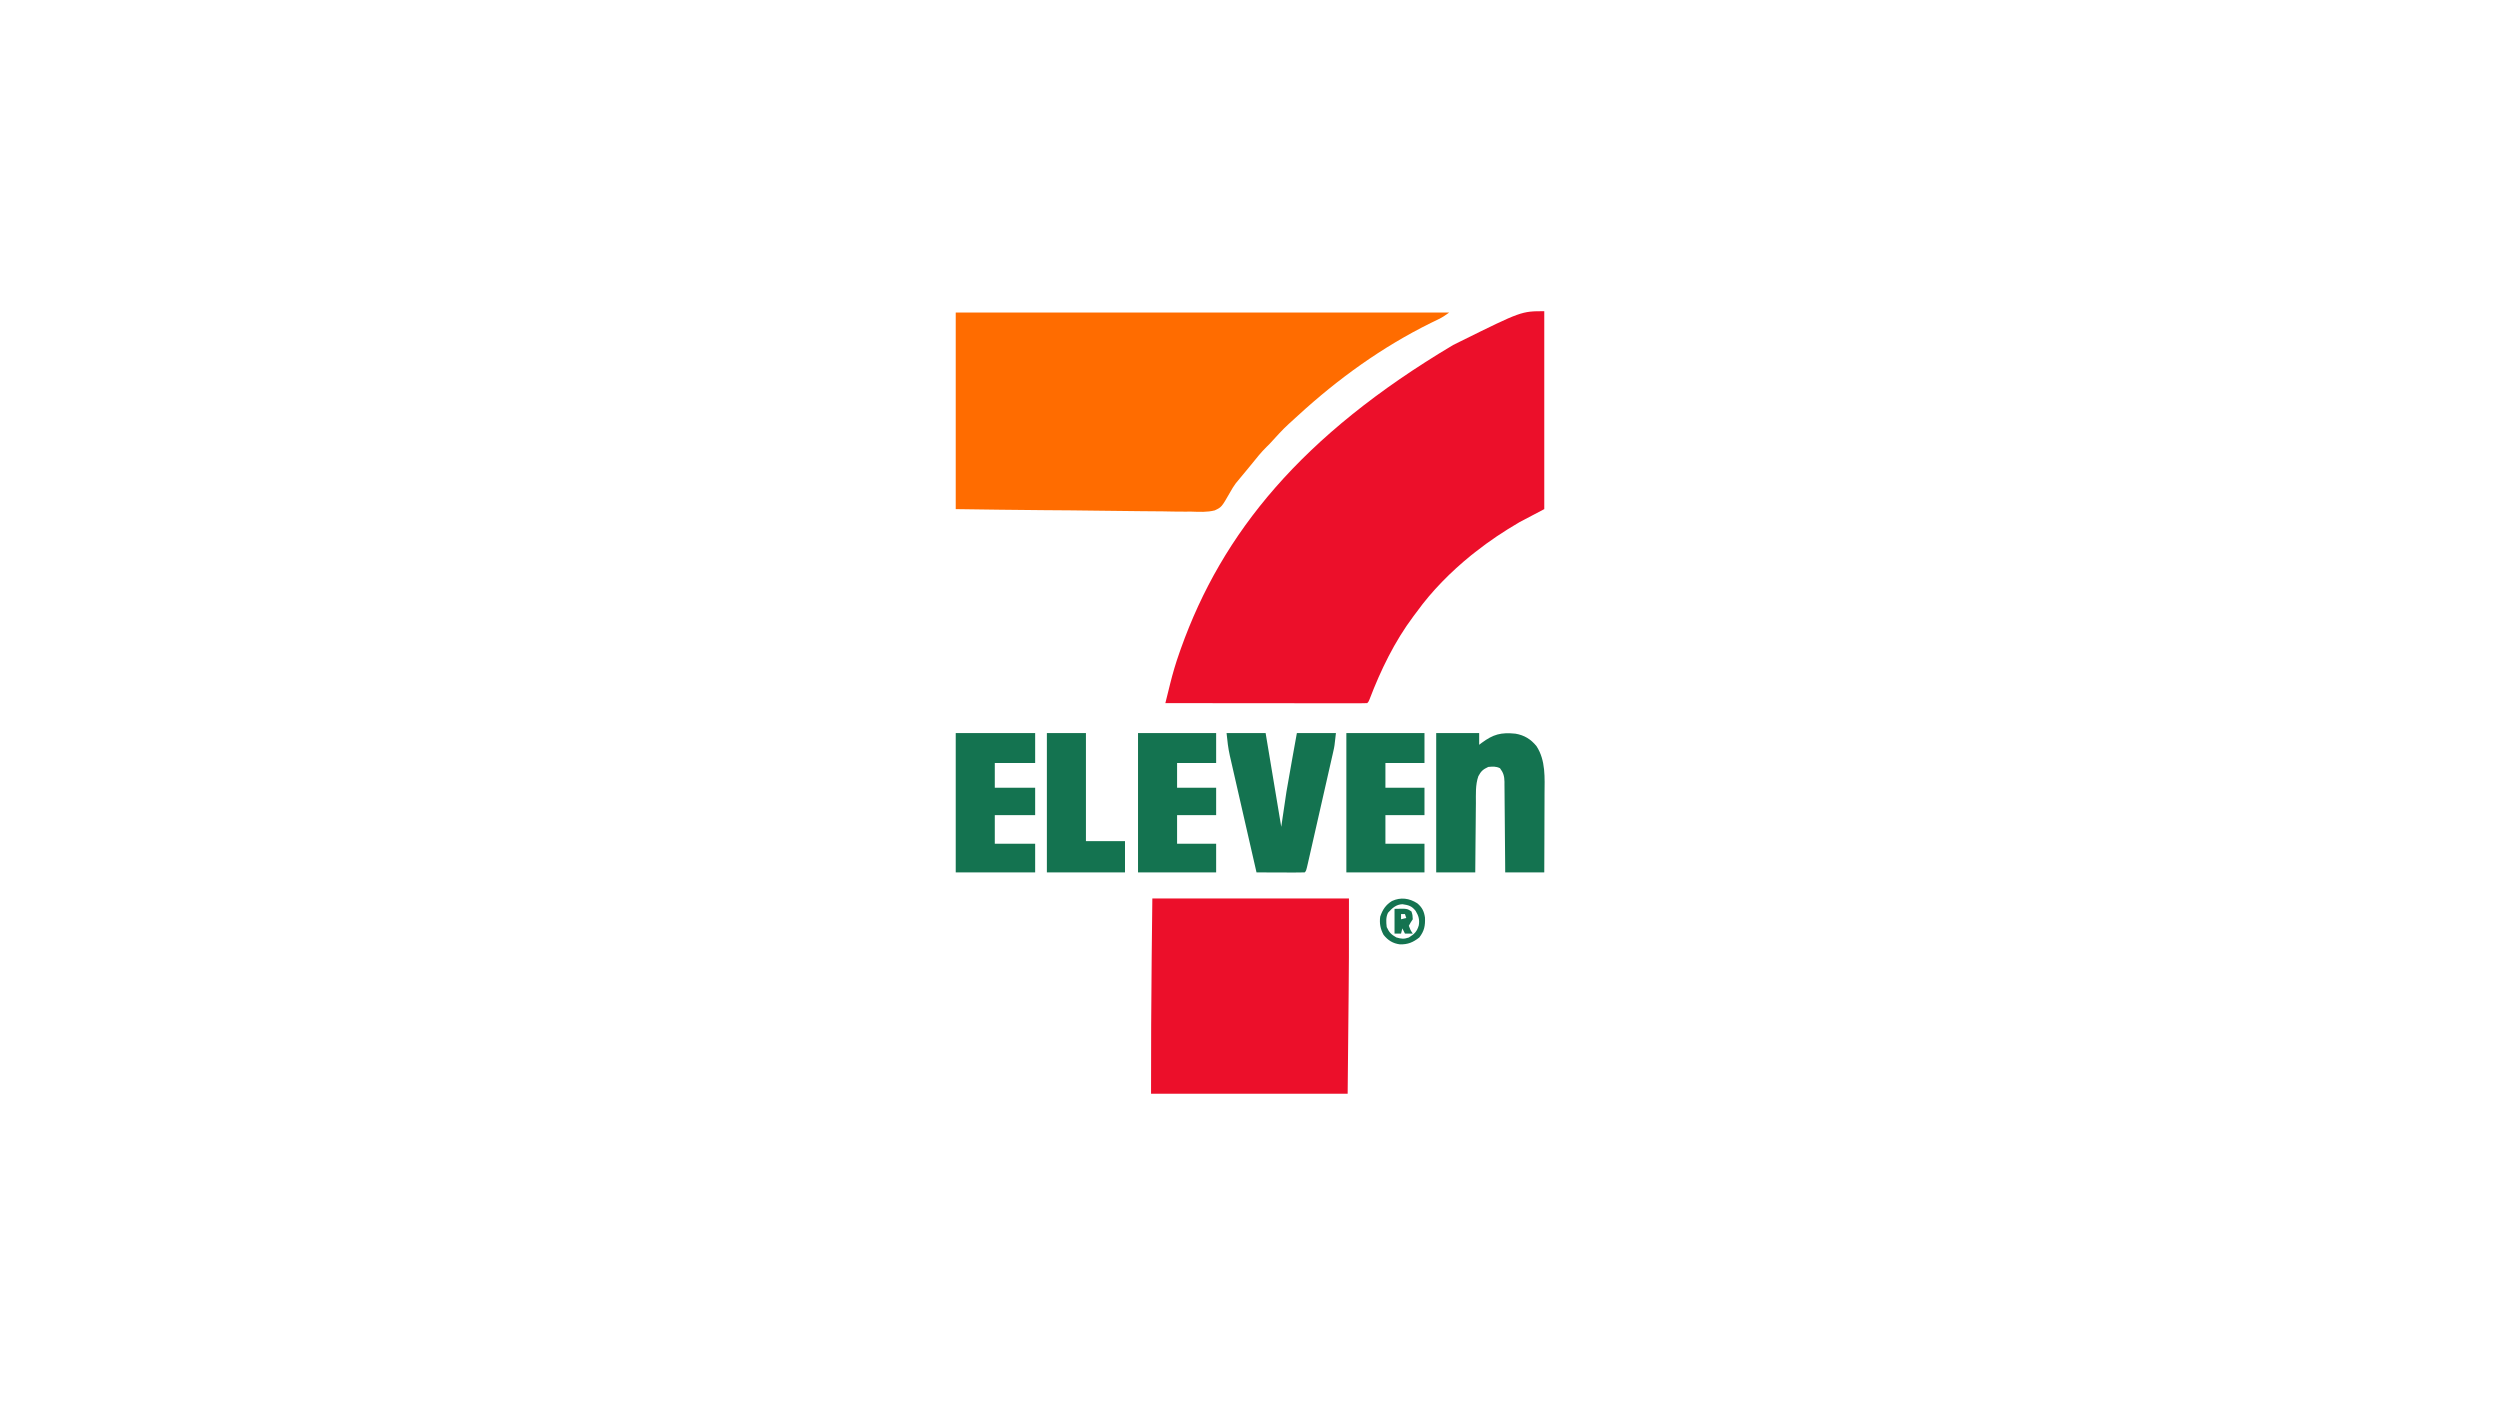 <?xml version="1.0" encoding="UTF-8"?>
<svg version="1.1" xmlns="http://www.w3.org/2000/svg" width="1920" height="1080">
<path d="M0 0 C0 50.16 0 100.32 0 152 C-6.27 155.3 -12.54 158.6 -19 162 C-30.985 169.011 -42.138 176.394 -53 185 C-54.039 185.813 -55.078 186.627 -56.148 187.465 C-71.723 200.137 -86.25 214.703 -98 231 C-98.828 232.1 -99.657 233.199 -100.488 234.297 C-115.049 253.788 -125.636 275.665 -134.279 298.304 C-135 300 -135 300 -136 301 C-138 301.097 -140.003 301.122 -142.005 301.12 C-143.963 301.122 -143.963 301.122 -145.961 301.124 C-147.421 301.121 -148.882 301.117 -150.342 301.114 C-151.869 301.113 -153.396 301.113 -154.924 301.114 C-159.083 301.114 -163.241 301.108 -167.4 301.101 C-171.742 301.095 -176.083 301.095 -180.425 301.093 C-188.652 301.09 -196.879 301.082 -205.106 301.072 C-214.47 301.061 -223.834 301.055 -233.198 301.05 C-252.465 301.04 -271.733 301.022 -291 301 C-290.053 297.161 -289.102 293.323 -288.149 289.486 C-287.883 288.406 -287.617 287.327 -287.343 286.214 C-285.351 278.205 -283.078 270.406 -280.312 262.625 C-279.89 261.422 -279.468 260.219 -279.033 258.98 C-247.442 170.459 -186.612 95.343 -69.967 25.959 C-68.027 25.013 -66.1 24.047 -64.172 23.078 C-17.535 0 -17.535 0 0 0 Z " fill="#EC0F2A" transform="translate(1186,239)"/>
<path d="M0 0 C125.07 0 250.14 0 379 0 C376.032 2.226 373.724 3.745 370.465 5.312 C369.583 5.742 368.701 6.172 367.792 6.615 C366.85 7.072 365.908 7.529 364.938 8 C327.523 26.47 293.705 50.853 263 79 C262.17 79.755 262.17 79.755 261.322 80.525 C251.995 88.982 251.995 88.982 243.496 98.254 C241.958 100.049 240.327 101.672 238.625 103.312 C234.508 107.375 230.945 111.84 227.333 116.35 C225.89 118.136 224.425 119.903 222.957 121.668 C222.416 122.322 221.876 122.977 221.319 123.651 C220.29 124.896 219.258 126.137 218.22 127.375 C217.467 128.291 217.467 128.291 216.699 129.227 C216.16 129.873 215.622 130.52 215.067 131.187 C213.384 133.477 212.065 135.638 210.71 138.117 C204.172 149.515 204.172 149.515 198.911 151.978 C193.089 153.48 187.146 153.133 181.187 152.93 C179.204 152.925 177.222 152.928 175.24 152.937 C169.889 152.942 164.545 152.843 159.196 152.724 C153.594 152.617 147.993 152.607 142.391 152.587 C131.797 152.535 121.207 152.395 110.614 152.224 C96.291 151.998 81.967 151.907 67.642 151.808 C45.093 151.648 22.549 151.309 0 151 C0 101.17 0 51.34 0 0 Z " fill="#FF6C00" transform="translate(734,240)"/>
<path d="M0 0 C49.83 0 99.66 0 151 0 C151 48.334 151 48.334 150.781 69.727 C150.761 71.828 150.741 73.93 150.722 76.032 C150.65 83.563 150.575 91.094 150.5 98.625 C150.335 115.579 150.17 132.532 150 150 C100.17 150 50.34 150 -1 150 C-1 114.866 -0.906 79.754 -0.5 44.625 C-0.335 29.899 -0.17 15.172 0 0 Z " fill="#EC0F2A" transform="translate(885,690)"/>
<path d="M0 0 C10.89 0 21.78 0 33 0 C33 2.97 33 5.94 33 9 C33.629 8.518 34.258 8.036 34.906 7.539 C43.894 0.906 49.725 -0.649 60.875 0.461 C67.678 1.634 72.614 4.639 77 10 C84.238 21.045 83.276 34.472 83.195 47.137 C83.192 48.87 83.189 50.603 83.187 52.336 C83.179 56.862 83.16 61.387 83.137 65.913 C83.117 70.546 83.108 75.178 83.098 79.811 C83.076 88.874 83.041 97.937 83 107 C73.1 107 63.2 107 53 107 C52.985 104.754 52.971 102.508 52.956 100.195 C52.905 92.77 52.839 85.347 52.764 77.923 C52.72 73.422 52.68 68.921 52.654 64.421 C52.628 60.076 52.587 55.732 52.537 51.388 C52.52 49.732 52.509 48.075 52.502 46.418 C52.493 44.096 52.465 41.775 52.432 39.452 C52.434 38.769 52.435 38.086 52.437 37.382 C52.353 33.111 51.597 30.407 49 27 C45.89 25.445 43.437 25.714 40 26 C36.018 27.838 34.382 29.263 32.36 33.164 C30.045 39.792 30.517 46.939 30.488 53.875 C30.471 55.411 30.453 56.946 30.434 58.482 C30.387 62.499 30.357 66.517 30.33 70.535 C30.295 75.369 30.238 80.202 30.185 85.035 C30.107 92.357 30.056 99.678 30 107 C20.1 107 10.2 107 0 107 C0 71.69 0 36.38 0 0 Z " fill="#147350" transform="translate(1103,563)"/>
<path d="M0 0 C9.9 0 19.8 0 30 0 C33.96 23.76 37.92 47.52 42 72 C43.98 58.635 43.98 58.635 46 45 C47.384 36.93 48.789 28.868 50.25 20.812 C50.618 18.768 50.985 16.723 51.352 14.678 C52.229 9.784 53.115 4.892 54 0 C63.9 0 73.8 0 84 0 C82.875 10.125 82.875 10.125 82.051 13.758 C81.866 14.585 81.681 15.412 81.491 16.264 C81.19 17.574 81.19 17.574 80.883 18.91 C80.67 19.856 80.457 20.802 80.237 21.776 C79.538 24.873 78.832 27.968 78.125 31.062 C77.635 33.222 77.146 35.381 76.657 37.541 C75.634 42.05 74.608 46.559 73.58 51.067 C72.259 56.857 70.946 62.65 69.636 68.442 C68.628 72.894 67.616 77.344 66.604 81.794 C66.118 83.931 65.633 86.068 65.149 88.205 C64.476 91.179 63.797 94.152 63.117 97.125 C62.917 98.014 62.716 98.904 62.509 99.82 C61.114 105.886 61.114 105.886 60 107 C57.261 107.089 54.547 107.115 51.809 107.098 C50.989 107.096 50.169 107.095 49.324 107.093 C46.695 107.088 44.066 107.075 41.438 107.062 C39.66 107.057 37.882 107.053 36.104 107.049 C31.736 107.038 27.368 107.021 23 107 C20.142 94.527 17.29 82.053 14.446 69.576 C13.126 63.783 11.803 57.989 10.475 52.197 C9.192 46.603 7.916 41.007 6.643 35.41 C6.157 33.28 5.67 31.151 5.18 29.021 C4.492 26.029 3.812 23.034 3.133 20.04 C2.931 19.168 2.729 18.297 2.521 17.4 C1.199 11.52 0.609 6.09 0 0 Z " fill="#147350" transform="translate(942,563)"/>
<path d="M0 0 C20.13 0 40.26 0 61 0 C61 7.59 61 15.18 61 23 C50.77 23 40.54 23 30 23 C30 29.27 30 35.54 30 42 C40.23 42 50.46 42 61 42 C61 48.93 61 55.86 61 63 C50.77 63 40.54 63 30 63 C30 70.26 30 77.52 30 85 C40.23 85 50.46 85 61 85 C61 92.26 61 99.52 61 107 C40.87 107 20.74 107 0 107 C0 71.69 0 36.38 0 0 Z " fill="#147350" transform="translate(734,563)"/>
<path d="M0 0 C19.8 0 39.6 0 60 0 C60 7.59 60 15.18 60 23 C50.1 23 40.2 23 30 23 C30 29.27 30 35.54 30 42 C39.9 42 49.8 42 60 42 C60 48.93 60 55.86 60 63 C50.1 63 40.2 63 30 63 C30 70.26 30 77.52 30 85 C39.9 85 49.8 85 60 85 C60 92.26 60 99.52 60 107 C40.2 107 20.4 107 0 107 C0 71.69 0 36.38 0 0 Z " fill="#147350" transform="translate(1034,563)"/>
<path d="M0 0 C19.8 0 39.6 0 60 0 C60 7.59 60 15.18 60 23 C50.1 23 40.2 23 30 23 C30 29.27 30 35.54 30 42 C39.9 42 49.8 42 60 42 C60 48.93 60 55.86 60 63 C50.1 63 40.2 63 30 63 C30 70.26 30 77.52 30 85 C39.9 85 49.8 85 60 85 C60 92.26 60 99.52 60 107 C40.2 107 20.4 107 0 107 C0 71.69 0 36.38 0 0 Z " fill="#147350" transform="translate(874,563)"/>
<path d="M0 0 C9.9 0 19.8 0 30 0 C30 27.39 30 54.78 30 83 C39.9 83 49.8 83 60 83 C60 90.92 60 98.84 60 107 C40.2 107 20.4 107 0 107 C0 71.69 0 36.38 0 0 Z " fill="#147350" transform="translate(804,563)"/>
<path d="M0 0 C3.736 3.093 5.256 6.266 5.922 10.93 C6.191 17.256 5.436 21.258 1.543 26.277 C-3.278 30.016 -7.105 31.657 -13.266 31.555 C-18.742 30.862 -22.5 28.48 -25.895 24.215 C-28.366 19.568 -29.126 15.489 -28.457 10.277 C-26.707 5.018 -24.239 1.237 -19.457 -1.723 C-12.763 -4.847 -6.099 -3.922 0 0 Z M-22.457 7.277 C-24.197 10.757 -23.905 14.473 -23.457 18.277 C-21.536 22.427 -20.05 23.937 -16.082 26.215 C-12.135 27.372 -10.329 27.596 -6.457 26.277 C-2.246 23.686 -0.234 21.74 1.168 16.965 C1.892 12.586 1.068 9.716 -1.195 5.941 C-4.11 2.097 -6.634 1.397 -11.332 0.715 C-16.3 0.875 -19.259 3.699 -22.457 7.277 Z " fill="#147350" transform="translate(1088.457,693.723)"/>
<path d="M0 0 C9.625 -0.25 9.625 -0.25 13 2 C13.875 4.812 13.875 4.812 14 8 C13.464 8.825 12.928 9.65 12.375 10.5 C11.921 11.325 11.467 12.15 11 13 C12.192 16.301 12.192 16.301 14 19 C12.02 19 10.04 19 8 19 C7.34 17.68 6.68 16.36 6 15 C5.67 16.32 5.34 17.64 5 19 C3.35 19 1.7 19 0 19 C0 12.73 0 6.46 0 0 Z M5 4 C5 5.32 5 6.64 5 8 C6.32 7.67 7.64 7.34 9 7 C8.67 6.01 8.34 5.02 8 4 C7.01 4 6.02 4 5 4 Z " fill="#147350" transform="translate(1071,698)"/>
</svg>
